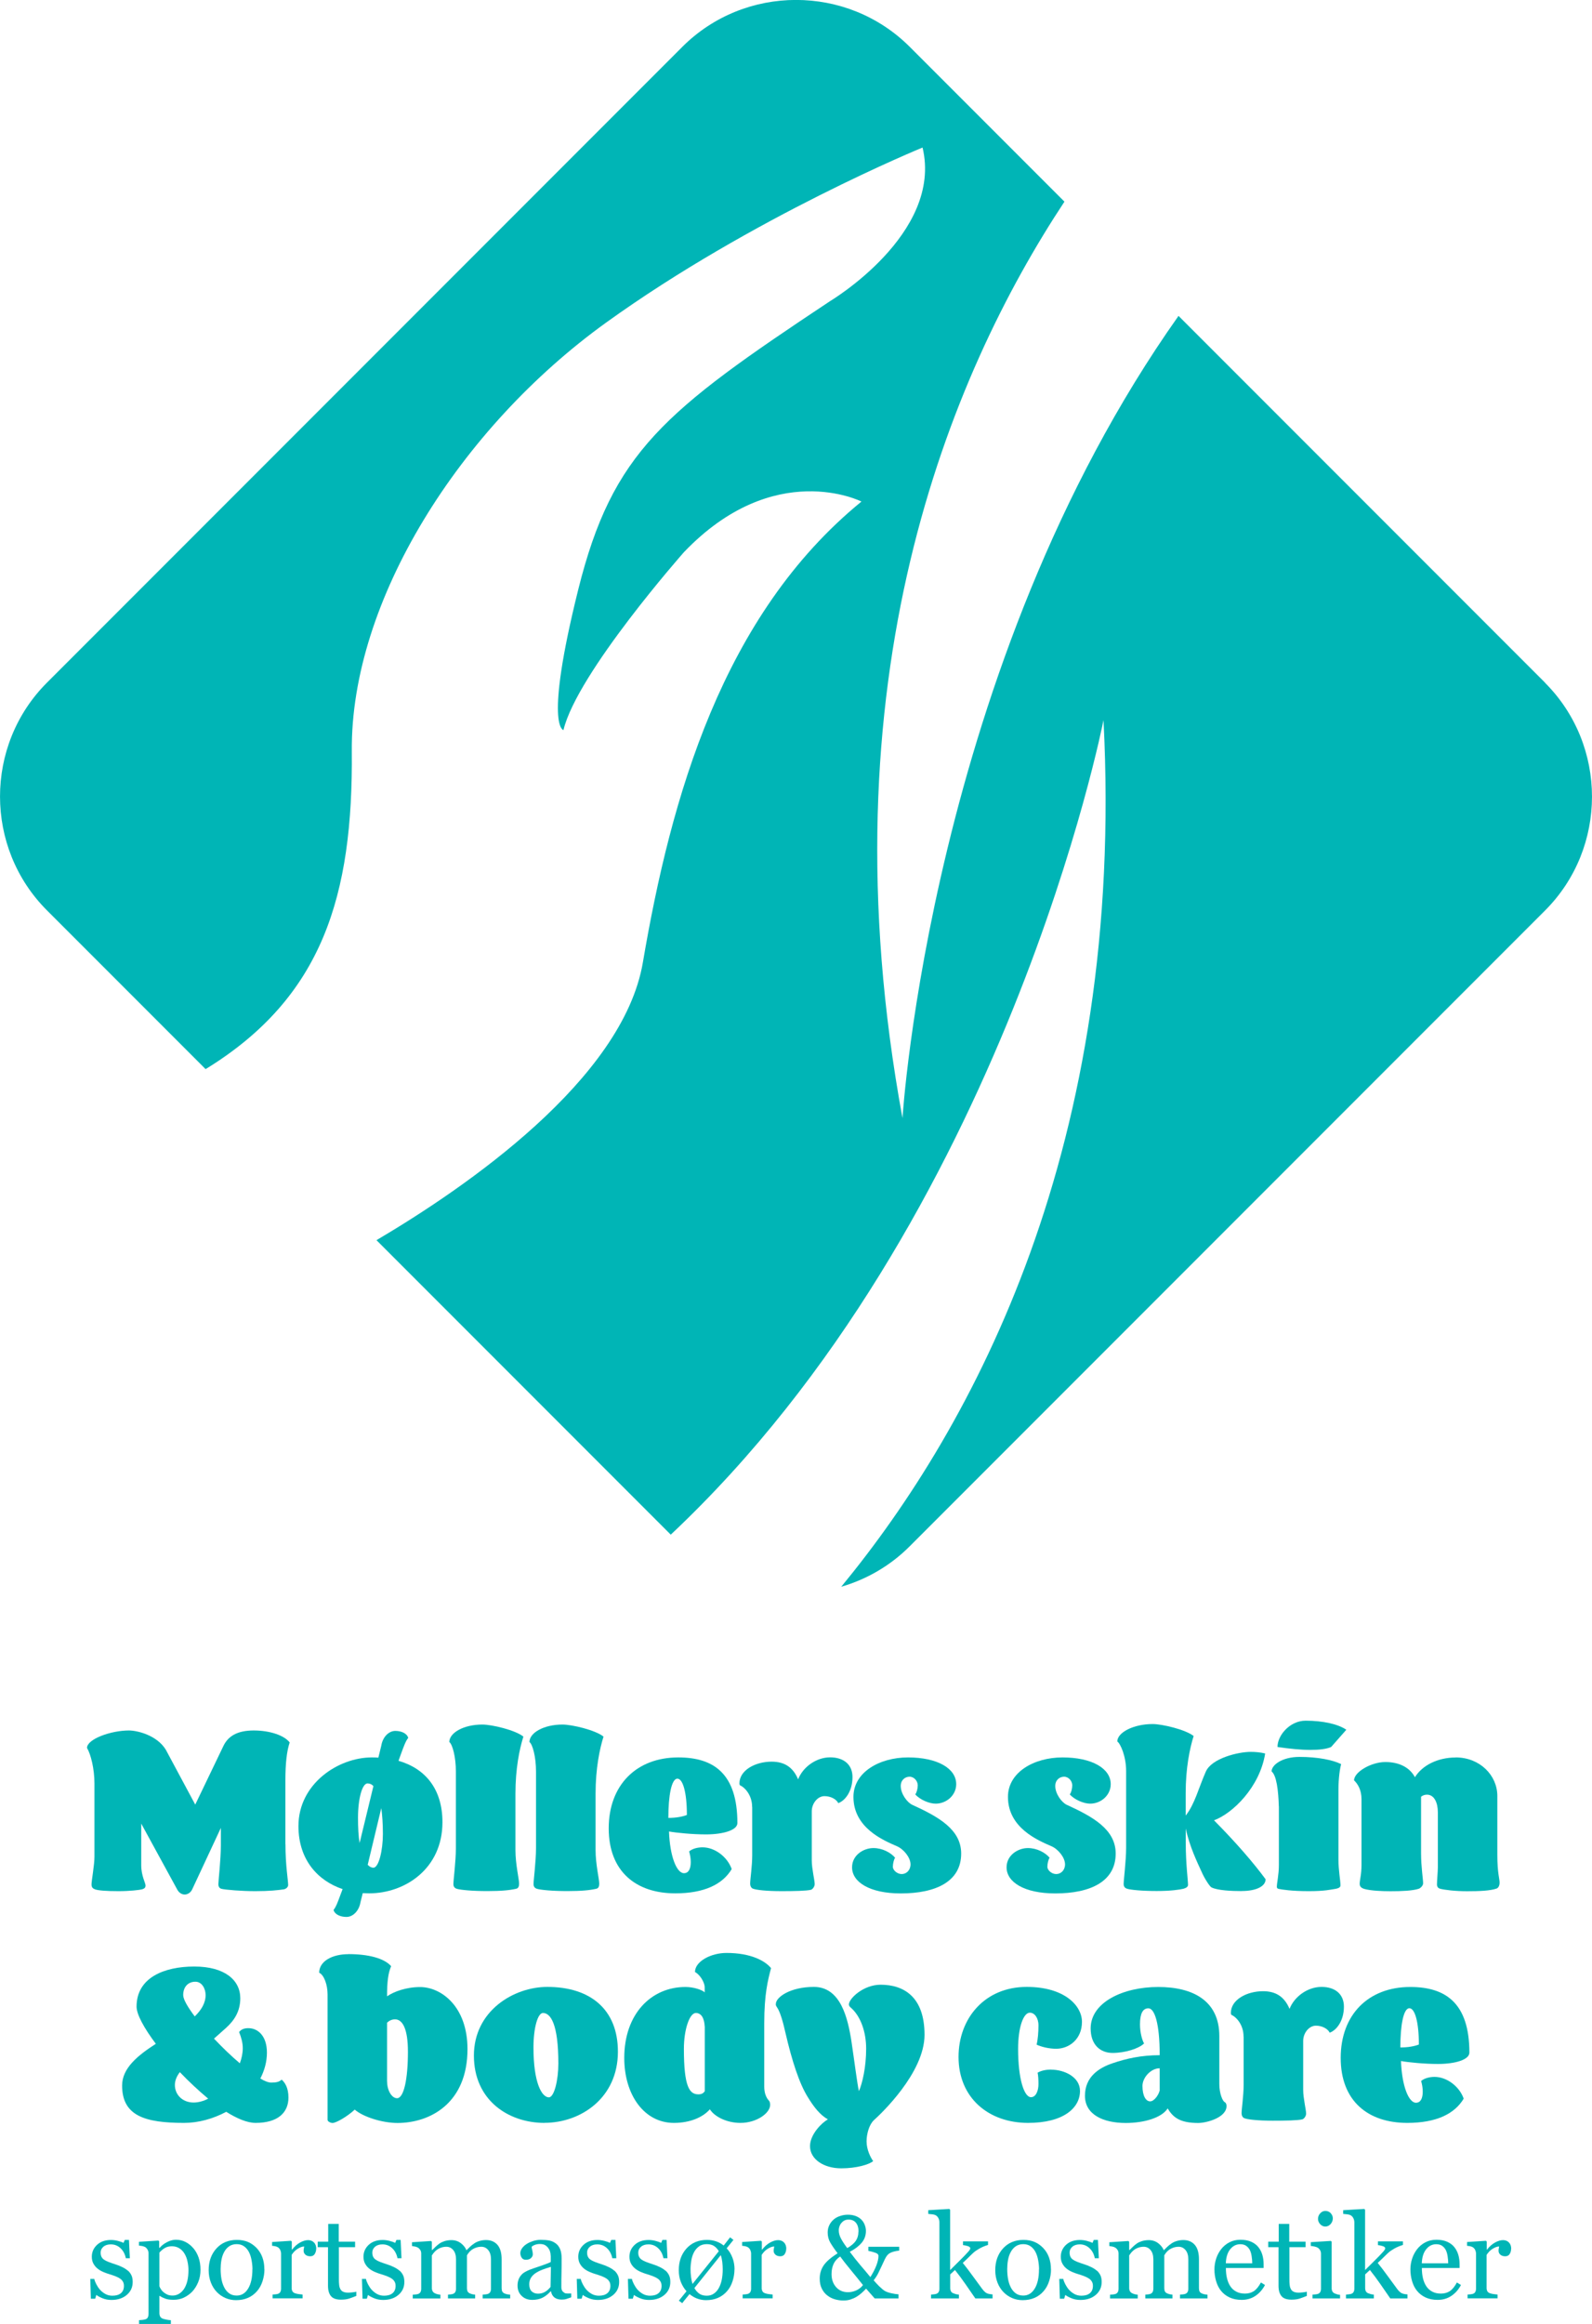 <?xml version="1.0" encoding="UTF-8"?>
<svg id="Layer_1" data-name="Layer 1" xmlns="http://www.w3.org/2000/svg" viewBox="0 0 218.12 318.2">
  <defs>
    <style>
      .cls-1 {
        fill: #00b5b6;
      }
    </style>
  </defs>
  <path class="cls-1" d="M211.69,93.47l-50.22-50.22c-33.98,47.98-37.82,109.84-37.82,109.84-11.03-59.93,6.47-101.69,22.19-125.48l-21.19-21.19c-8.57-8.57-22.6-8.57-31.17,0L6.43,93.47c-8.57,8.57-8.57,22.6,0,31.17l21.74,21.74c16.07-9.85,20.21-23.8,20.03-43.52-.18-20.58,14.79-44.25,34.84-58.69,20.05-14.44,43.36-23.97,43.36-23.97,2.82,11.83-12.72,21.06-12.72,21.06-22.69,15.06-29.75,20.6-34.46,39.48-4.7,18.88-2.02,19.22-2.02,19.22,1.85-7.78,16.49-24.34,16.49-24.34,12.41-12.99,24.34-6.95,24.34-6.95-19.08,15.57-26.11,40.55-29.95,63.1-2.73,16.03-24.27,30.82-36.5,38.03l40.32,40.32c45.96-43.18,59.29-111.52,59.29-111.52,2.99,58.24-17.76,96.58-35.93,118.65,3.44-1,6.69-2.84,9.39-5.55l87.04-87.04c8.57-8.57,8.57-22.6,0-31.17Z"/>
  <g>
    <path class="cls-1" d="M39.11,252.5c0,2.89.37,4.97.37,5.59,0,.28-.28.53-.59.59-.81.12-1.99.25-3.91.25s-4.1-.19-4.59-.31c-.31-.06-.47-.28-.47-.65,0-.5.34-3.32.34-5.34v-2.36l-3.91,8.38c-.22.5-.65.74-1.05.74s-.81-.25-1.05-.74l-4.9-8.97v5.71c0,1.43.59,2.42.59,2.76,0,.31-.16.43-.47.53-.37.09-1.64.25-3.23.25-1.68,0-2.79-.09-3.23-.25-.31-.12-.47-.28-.47-.68,0-.5.4-2.64.4-3.79v-10.02c0-2.02-.5-4-1.02-4.87,0-1.21,3.26-2.39,5.74-2.39,1.15,0,3.85.65,5.06,2.64l4.03,7.51,3.85-8.01c.65-1.37,1.92-2.14,4.16-2.14s4.19.68,4.93,1.64c-.4,1.18-.59,2.89-.59,5.21v8.72Z"/>
    <path class="cls-1" d="M50.57,259.23c-.31,0-.59-.03-.87-.03l-.31,1.24c-.19,1.18-1.02,2.02-1.92,2.02-.84,0-1.61-.34-1.77-.96.34-.4.62-1.18.96-2.11l.28-.74c-3.41-1.15-6.05-4.03-6.05-8.63,0-5.8,5.46-9.4,10.05-9.4.31,0,.59,0,.9.03l.4-1.64c.19-1.18,1.02-2.02,1.92-2.02.84,0,1.61.34,1.77.96-.34.4-.62,1.18-.96,2.11l-.37,1.02c3.75,1.09,6.02,3.94,6.02,8.41,0,6.36-5.12,9.74-10.05,9.74ZM51.16,244.55c-.25-.28-.53-.37-.81-.37-.71,0-1.3,2.02-1.3,4.72,0,1.36.06,2.51.22,3.44l1.89-7.79ZM52.46,251.1c0-1.46-.09-2.61-.22-3.54l-1.86,7.76c.25.28.53.4.78.4.74,0,1.3-2.39,1.3-4.62Z"/>
    <path class="cls-1" d="M62.46,242.54c0-1.99-.47-3.72-.9-4.03,0-1.24,1.92-2.39,4.53-2.39,1.3,0,4.5.75,5.62,1.65-.53,1.67-1.09,4.37-1.09,7.82v7.69c0,1.99.5,3.97.5,4.62,0,.37-.09.65-.43.71-.84.19-1.95.31-3.94.31s-3.63-.15-4.16-.31c-.28-.09-.47-.28-.47-.65,0-.53.34-3.13.34-4.9v-10.52Z"/>
    <path class="cls-1" d="M73.44,242.54c0-1.99-.47-3.72-.9-4.03,0-1.24,1.92-2.39,4.53-2.39,1.3,0,4.5.75,5.62,1.65-.53,1.67-1.09,4.37-1.09,7.82v7.69c0,1.99.5,3.97.5,4.62,0,.37-.09.65-.43.71-.84.19-1.95.31-3.94.31s-3.63-.15-4.16-.31c-.28-.09-.47-.28-.47-.65,0-.53.34-3.13.34-4.9v-10.52Z"/>
    <path class="cls-1" d="M101.03,249.61c0,.96-1.92,1.55-4.31,1.55-1.86,0-4.06-.22-5.06-.4.12,3.41,1.05,5.71,2.05,5.71.68,0,.93-.68.93-1.52,0-.53-.09-.99-.22-1.46.47-.4,1.21-.56,1.83-.56,1.74,0,3.44,1.36,4,2.98-1.24,2.08-3.75,3.32-7.73,3.32-5.37,0-9.12-2.98-9.12-8.9s3.79-9.71,9.53-9.71c4.84,0,8.1,2.2,8.1,9ZM91.57,248.9c1.05,0,1.92-.16,2.54-.4,0-3.13-.56-4.97-1.3-4.97-.81,0-1.24,2.33-1.24,5.37Z"/>
    <path class="cls-1" d="M103.05,247.41c0-1.58-.96-2.67-1.68-2.98-.03-.06-.06-.15-.06-.25,0-1.83,2.2-2.98,4.41-2.98,1.74,0,2.92.74,3.63,2.42.65-1.68,2.48-3.01,4.38-3.01s3.07,1.02,3.07,2.7c0,1.92-.99,3.23-1.95,3.57-.25-.53-1.02-.96-1.89-.96-.93,0-1.74.99-1.74,2.08v6.73c0,1.12.4,2.7.4,3.23,0,.34-.28.71-.5.78-.62.16-2.39.19-4.06.19-1.89,0-3.54-.15-3.97-.37-.16-.09-.31-.31-.31-.68,0-.53.28-2.39.28-3.85v-6.61Z"/>
    <path class="cls-1" d="M124.4,240.62c4.06,0,6.61,1.52,6.61,3.66,0,1.52-1.33,2.67-2.82,2.67-.87,0-2.14-.53-2.79-1.27.19-.22.34-.78.34-1.24,0-.59-.5-1.18-1.12-1.18s-1.21.46-1.21,1.27c0,1.09.9,2.27,1.58,2.58,3.6,1.64,6.7,3.38,6.7,6.67,0,3.82-3.44,5.46-8.28,5.46-4.25,0-6.67-1.55-6.67-3.57,0-1.68,1.58-2.64,2.92-2.64,1.24,0,2.39.62,2.98,1.33-.16.19-.31.78-.31,1.24s.59.99,1.21.99c.65,0,1.21-.53,1.21-1.33,0-.93-.93-2.08-1.86-2.48-1.86-.81-5.96-2.51-5.96-6.76,0-3.35,3.54-5.4,7.48-5.4Z"/>
    <path class="cls-1" d="M145.57,240.62c4.06,0,6.61,1.52,6.61,3.66,0,1.52-1.33,2.67-2.82,2.67-.87,0-2.14-.53-2.79-1.27.19-.22.34-.78.34-1.24,0-.59-.5-1.18-1.12-1.18s-1.21.46-1.21,1.27c0,1.09.9,2.27,1.58,2.58,3.6,1.64,6.7,3.38,6.7,6.67,0,3.82-3.44,5.46-8.28,5.46-4.25,0-6.67-1.55-6.67-3.57,0-1.68,1.58-2.64,2.92-2.64,1.24,0,2.39.62,2.98,1.33-.16.19-.31.78-.31,1.24s.59.99,1.21.99c.65,0,1.21-.53,1.21-1.33,0-.93-.93-2.08-1.86-2.48-1.86-.81-5.96-2.51-5.96-6.76,0-3.35,3.54-5.4,7.48-5.4Z"/>
    <path class="cls-1" d="M170.15,258.92c-1.46,0-3.32-.09-4.16-.5-.22-.09-.96-1.21-1.36-2.14-.56-1.24-1.64-3.41-2.17-5.93v1.92c0,2.92.31,5.15.31,5.8,0,.28-.28.43-.62.53-.5.12-1.68.31-3.66.31s-3.57-.15-4.07-.31c-.28-.09-.47-.28-.47-.65,0-.53.34-3.2.34-4.96v-10.52c0-1.99-.78-3.76-1.21-4.03,0-1.24,2.23-2.39,4.84-2.39,1.3,0,4.5.75,5.62,1.64-.53,1.68-1.09,4.38-1.09,7.82v3.07c1.24-1.55,1.77-3.78,2.76-6.02.81-1.83,4.44-2.7,6.14-2.7.65,0,1.33.06,1.99.22-.74,4.62-4.47,8.22-7.01,9.15,3.04,3.07,5.37,5.77,7.07,8.07,0,.96-1.27,1.61-3.26,1.61Z"/>
    <path class="cls-1" d="M175.21,247.29c-.06-2.11-.31-4.22-.99-4.75,0-.9,1.46-1.99,3.82-1.99,2.54,0,4.62.43,5.71.99-.16.56-.37,1.89-.37,3.51v9.53c0,1.52.28,2.92.28,3.57,0,.34-.5.43-.71.47-.62.09-1.4.31-3.63.31-2.36,0-3.72-.22-4.13-.31-.16-.03-.25-.12-.25-.28,0-.53.28-1.64.28-3.01v-8.04ZM178.87,235.59c2.39,0,4.47.47,5.59,1.24l-2.08,2.36c-.62.28-1.61.4-2.85.4-1.3,0-2.89-.16-4.5-.4,0-1.64,1.74-3.6,3.85-3.6Z"/>
    <path class="cls-1" d="M199.44,240.62c3.32,0,5.71,2.45,5.71,5.28v8.04c0,2.51.31,3.29.31,3.82,0,.4-.16.71-.4.81-.87.31-2.39.37-4.06.37s-3.13-.19-3.69-.34c-.22-.06-.43-.22-.43-.59,0-.53.12-1.8.12-2.33v-7.54c0-1.33-.5-2.42-1.49-2.42-.31,0-.56.09-.81.28v7.73c0,1.89.28,3.51.28,4.13,0,.34-.4.68-.59.74-.84.28-2.36.34-3.88.34-1.09,0-2.67-.06-3.57-.31-.4-.12-.65-.31-.65-.71,0-.5.25-1.24.25-2.61v-8.97c0-1.3-.53-2.11-1.02-2.58,0-1.15,2.36-2.51,4.28-2.51s3.35.75,4.06,2.08c.99-1.61,3.1-2.7,5.59-2.7Z"/>
    <path class="cls-1" d="M31,289.14c-1.8.96-3.82,1.52-5.77,1.52-5.37,0-8.5-.96-8.5-5.12,0-2.39,2.17-4.13,4.62-5.71-1.61-2.14-2.64-4.03-2.64-5.09,0-3.97,3.78-5.49,7.91-5.49s6.3,1.83,6.3,4.34c0,1.77-.78,3.01-1.99,4.1l-1.61,1.43c1.12,1.18,2.36,2.39,3.54,3.38.25-.68.4-1.37.4-2.08s-.19-1.43-.5-2.2c.31-.4.74-.53,1.27-.53,1.3,0,2.54,1.05,2.54,3.35,0,1.27-.34,2.45-.9,3.54.59.37,1.12.56,1.49.56.68,0,1.09-.09,1.43-.4.47.4.93,1.15.93,2.45,0,2.05-1.43,3.47-4.5,3.47-1.15,0-2.54-.59-4.03-1.52ZM23.96,285.48c0,1.27.99,2.39,2.57,2.39.62,0,1.37-.19,1.99-.53-1.3-1.09-2.64-2.33-3.88-3.63-.43.56-.68,1.15-.68,1.77ZM26.78,271.33c-.99,0-1.68.68-1.68,1.83,0,.59.62,1.64,1.58,2.92.9-.87,1.49-1.83,1.49-2.92,0-.87-.5-1.83-1.4-1.83Z"/>
    <path class="cls-1" d="M47.73,267.55c2.73,0,4.9.56,5.86,1.65-.4.93-.56,2.08-.56,4.13.93-.65,2.64-1.27,4.53-1.27,2.85,0,6.49,2.61,6.49,8.5,0,7.38-5.09,10.11-9.59,10.11-2.11,0-4.72-.84-5.86-1.83-.99.93-2.54,1.83-3.04,1.83-.25,0-.68-.19-.68-.43v-17.19c0-1.27-.47-2.64-1.15-2.95,0-1.55,1.74-2.54,4-2.54ZM53.04,285.01c0,1.18.62,2.27,1.36,2.27.93,0,1.49-2.61,1.49-6.36,0-3.16-.74-4.44-1.77-4.44-.47,0-.84.22-1.09.46v8.07Z"/>
    <path class="cls-1" d="M74.61,290.66c-4.96,0-9.68-3.1-9.68-9.22s5.46-9.4,10.05-9.4c5.93,0,9.68,3.1,9.68,8.87,0,6.36-5.12,9.74-10.05,9.74ZM76.5,282.53c0-5.49-1.09-6.92-2.11-6.92-.71,0-1.3,2.02-1.3,4.72,0,4.87,1.15,6.83,2.11,6.83.74,0,1.3-2.39,1.3-4.62Z"/>
    <path class="cls-1" d="M99.53,267.39c3.41,0,5.34,1.12,6.11,2.08-.43,1.64-.93,3.57-.93,7.54v8.72c0,.84.28,1.52.65,1.89.09.09.16.31.16.56,0,1.15-1.86,2.48-4.07,2.48-1.86,0-3.54-.84-4.19-1.86-.96,1.09-2.7,1.86-4.93,1.86-4.06,0-6.8-3.82-6.8-8.9,0-6.02,3.69-9.71,8.38-9.71,1.15,0,2.3.4,2.64.74v-.71c0-.62-.62-1.71-1.33-2.08,0-1.46,2.2-2.61,4.31-2.61ZM96.55,277.44c-.06-1.18-.5-1.83-1.21-1.83-.87,0-1.64,2.27-1.64,4.9,0,5.27.78,6.24,1.99,6.24.43,0,.68-.15.87-.43v-8.87Z"/>
    <path class="cls-1" d="M106.3,274.37c0-.93,1.99-2.33,5.21-2.33,3.66,0,4.65,4.25,5.15,7.48.4,2.67.78,5.74,1.02,6.8.47-1.09.99-3.26.99-5.83,0-2.26-.74-4.44-2.11-5.62-.16-.12-.25-.28-.25-.43,0-.81,1.99-2.7,4.34-2.7,3.16,0,6.02,1.64,6.02,6.86s-6.05,10.89-6.92,11.67c-.65.59-1.02,1.86-1.02,2.92,0,1.15.56,2.23.9,2.7-.53.47-2.3.99-4.37.99-2.39,0-4.28-1.24-4.28-3.04,0-1.64,1.68-3.26,2.45-3.66-1.05-.59-1.92-1.68-2.73-3.01-1.18-1.86-2.2-5.03-3.07-8.78-.34-1.52-.74-2.95-1.18-3.57-.12-.16-.16-.28-.16-.43Z"/>
    <path class="cls-1" d="M144,283.37c1.86,0,3.97,1.02,3.97,2.92,0,2.3-2.23,4.37-7.11,4.37-5.4,0-9.53-3.41-9.53-9.03,0-5.27,3.57-9.59,9.34-9.59,5.18,0,7.57,2.58,7.57,4.78,0,2.39-1.77,3.69-3.54,3.69-.96,0-1.99-.25-2.67-.56.16-.71.25-1.64.25-2.64,0-1.06-.56-1.74-1.18-1.74-.87,0-1.61,1.95-1.61,4.96,0,4.07.81,6.61,1.77,6.61.65,0,1.02-.84,1.02-1.8,0-.56-.03-1.18-.12-1.55.5-.31,1.24-.43,1.83-.43Z"/>
    <path class="cls-1" d="M167.06,278.78v6.58c0,1.3.47,2.36.74,2.45.16.09.25.31.25.53,0,1.61-2.76,2.33-3.88,2.33-2.48,0-3.44-.74-4.19-1.99-.81,1.27-3.2,1.99-5.74,1.99-3.1,0-5.59-1.15-5.59-3.72s1.86-3.82,3.82-4.47c1.83-.62,3.85-1.09,6.42-1.09,0-4.41-.71-6.42-1.55-6.42-.78,0-1.15.75-1.15,2.2,0,1.09.28,2.14.56,2.61-.71.71-2.61,1.3-4.31,1.3s-3.01-1.12-3.01-3.35c0-3.6,4.47-5.68,9.25-5.68s8.38,1.89,8.38,6.73ZM157.59,287.71c.5,0,1.12-.78,1.3-1.49v-3.04c-1.21,0-2.36,1.27-2.36,2.42,0,1.37.47,2.11,1.05,2.11Z"/>
    <path class="cls-1" d="M170.38,278.84c0-1.58-.96-2.67-1.68-2.98-.03-.06-.06-.15-.06-.25,0-1.83,2.2-2.98,4.41-2.98,1.74,0,2.92.74,3.63,2.42.65-1.68,2.48-3.01,4.38-3.01s3.07,1.02,3.07,2.7c0,1.92-.99,3.23-1.95,3.57-.25-.53-1.02-.96-1.89-.96-.93,0-1.74.99-1.74,2.08v6.73c0,1.12.4,2.7.4,3.23,0,.34-.28.71-.5.78-.62.16-2.39.19-4.06.19-1.89,0-3.54-.15-3.97-.37-.16-.09-.31-.31-.31-.68,0-.53.28-2.39.28-3.85v-6.61Z"/>
    <path class="cls-1" d="M201.32,281.04c0,.96-1.92,1.55-4.31,1.55-1.86,0-4.06-.22-5.06-.4.12,3.41,1.05,5.71,2.05,5.71.68,0,.93-.68.93-1.52,0-.53-.09-.99-.22-1.46.47-.4,1.21-.56,1.83-.56,1.74,0,3.44,1.36,4,2.98-1.24,2.08-3.75,3.32-7.73,3.32-5.37,0-9.12-2.98-9.12-8.9s3.79-9.71,9.53-9.71c4.84,0,8.1,2.2,8.1,9ZM191.86,280.33c1.05,0,1.92-.16,2.54-.4,0-3.13-.56-4.97-1.3-4.97-.81,0-1.24,2.33-1.24,5.37Z"/>
  </g>
  <g>
    <path class="cls-1" d="M17.51,310.87c.22.19.38.41.5.66s.17.55.17.91c0,.72-.27,1.31-.81,1.77-.54.46-1.24.69-2.1.69-.45,0-.87-.08-1.25-.24-.38-.16-.66-.31-.82-.45l-.16.52h-.59l-.08-2.71h.55c.04.21.13.45.27.72.14.27.3.52.5.75.21.23.45.43.74.59.29.16.61.24.97.24.51,0,.9-.12,1.17-.35.27-.23.41-.56.41-.99,0-.22-.04-.41-.13-.57-.09-.16-.21-.3-.38-.42-.17-.12-.39-.23-.64-.33-.25-.1-.53-.19-.85-.29-.25-.07-.52-.17-.83-.3-.3-.13-.56-.28-.78-.46-.23-.18-.42-.41-.57-.68-.15-.27-.22-.59-.22-.95,0-.64.24-1.18.71-1.62s1.11-.67,1.91-.67c.31,0,.62.04.94.12.32.08.58.17.78.28l.18-.41h.57l.12,2.51h-.55c-.11-.56-.35-1.02-.72-1.37-.37-.35-.81-.53-1.34-.53-.43,0-.77.11-1.02.33-.25.22-.37.48-.37.79,0,.24.04.43.12.59.08.16.2.29.37.4.16.11.36.21.6.3.24.09.54.2.89.31.35.11.68.24.98.39.31.15.56.31.76.49Z"/>
    <path class="cls-1" d="M26.49,307.81c.31.37.55.8.72,1.28.17.49.26,1.05.26,1.67s-.1,1.18-.31,1.69-.48.94-.81,1.3c-.35.36-.75.64-1.18.84s-.89.29-1.38.29-.85-.05-1.15-.16c-.3-.11-.55-.23-.74-.37h-.06v2.35c0,.19.04.35.11.48.07.13.19.22.34.28.13.05.31.09.54.14.23.04.43.07.58.07v.52h-4.36v-.52c.16-.01.32-.02.47-.04.15-.02.29-.04.41-.08.16-.05.27-.15.33-.28s.09-.29.09-.47v-8.3c0-.16-.04-.31-.12-.46-.08-.15-.18-.27-.31-.36-.09-.06-.23-.11-.39-.15-.17-.03-.33-.06-.49-.07v-.52l2.66-.17.11.1v.88l.06.02c.27-.32.61-.58,1.02-.79.41-.21.81-.32,1.21-.32.49,0,.93.1,1.33.31.4.21.75.48,1.04.83ZM25.2,313.42c.21-.33.37-.71.47-1.14.1-.43.15-.92.15-1.45,0-.39-.04-.79-.13-1.19-.08-.4-.22-.76-.4-1.06-.18-.31-.41-.55-.7-.74-.29-.19-.64-.29-1.04-.29s-.72.09-1,.26c-.27.17-.51.37-.71.61v4.61c.05.14.13.29.23.44s.23.28.36.39c.16.13.34.24.53.32.19.08.42.12.7.12.29,0,.58-.08.85-.23.27-.16.5-.38.69-.66Z"/>
    <path class="cls-1" d="M36.23,310.71c0,.55-.09,1.09-.26,1.62-.17.53-.42.98-.74,1.35-.36.42-.79.74-1.27.94-.48.21-1.02.31-1.62.31-.5,0-.97-.09-1.42-.28-.45-.19-.85-.46-1.2-.82-.34-.35-.62-.78-.82-1.29s-.31-1.08-.31-1.71c0-1.22.36-2.21,1.07-2.99.71-.77,1.64-1.16,2.79-1.16s1.99.37,2.7,1.1c.71.74,1.07,1.72,1.07,2.94ZM34.59,310.72c0-.4-.04-.81-.12-1.25-.08-.44-.2-.81-.36-1.12-.17-.33-.39-.59-.67-.79s-.61-.3-1.01-.3-.75.1-1.04.3-.52.47-.7.82c-.17.32-.29.69-.36,1.1-.07.41-.1.81-.1,1.19,0,.51.04.97.12,1.4.08.43.21.81.39,1.15.18.34.41.6.68.79.27.19.61.29,1.01.29.66,0,1.18-.32,1.57-.96.39-.64.58-1.52.58-2.64Z"/>
    <path class="cls-1" d="M43.32,307.89c0,.27-.07.51-.2.72s-.33.31-.61.31c-.29,0-.52-.08-.68-.23-.16-.15-.23-.32-.23-.51,0-.12,0-.22.03-.32.02-.09.04-.19.05-.28-.25,0-.54.1-.87.3s-.61.48-.85.85v4.54c0,.18.04.33.11.45.07.12.18.2.34.26.13.05.3.09.51.12.21.03.39.04.54.06v.52h-4.11v-.52c.12-.01.25-.02.38-.03.13-.01.24-.03.34-.06.15-.05.26-.13.33-.25.07-.12.11-.27.11-.46v-4.81c0-.16-.04-.32-.11-.48s-.18-.28-.32-.38c-.1-.06-.22-.11-.36-.14-.14-.03-.28-.05-.44-.06v-.52l2.59-.17.11.11v1.1h.04c.33-.43.69-.75,1.09-.97s.77-.33,1.1-.33.6.11.81.32c.21.22.31.51.31.87Z"/>
    <path class="cls-1" d="M48.81,314.35c-.34.14-.67.26-.97.36s-.68.15-1.12.15c-.65,0-1.11-.16-1.38-.49-.27-.33-.4-.8-.4-1.4v-5.29h-1.41v-.76h1.44v-2.43h1.44v2.43h2.24v.76h-2.22v4.36c0,.33.01.6.04.82.02.22.08.41.17.57.08.15.21.27.38.35.17.08.4.12.68.12.13,0,.33-.01.58-.04s.44-.05.54-.09v.58Z"/>
    <path class="cls-1" d="M54.73,310.87c.22.19.38.41.5.66s.17.55.17.91c0,.72-.27,1.31-.81,1.77-.54.46-1.24.69-2.1.69-.45,0-.87-.08-1.25-.24-.38-.16-.66-.31-.82-.45l-.16.52h-.59l-.08-2.71h.55c.04.21.13.45.27.72.14.27.3.52.5.75.21.23.45.43.74.59.29.16.61.24.97.24.51,0,.9-.12,1.17-.35.27-.23.41-.56.41-.99,0-.22-.04-.41-.13-.57-.09-.16-.21-.3-.38-.42-.17-.12-.39-.23-.64-.33-.25-.1-.53-.19-.85-.29-.25-.07-.52-.17-.83-.3-.3-.13-.56-.28-.78-.46-.23-.18-.42-.41-.57-.68-.15-.27-.22-.59-.22-.95,0-.64.24-1.18.71-1.62s1.11-.67,1.91-.67c.31,0,.62.04.94.12.32.08.58.17.78.28l.18-.41h.57l.12,2.51h-.55c-.11-.56-.35-1.02-.72-1.37-.37-.35-.81-.53-1.34-.53-.43,0-.77.11-1.02.33-.25.22-.37.48-.37.79,0,.24.04.43.12.59.08.16.2.29.37.4.16.11.36.21.6.3.24.09.54.2.89.31.35.11.68.24.98.39.31.15.56.31.76.49Z"/>
    <path class="cls-1" d="M69.93,314.69h-3.8v-.52c.12-.01.24-.02.37-.03.12-.01.23-.03.33-.06.15-.05.26-.13.33-.25.07-.12.11-.27.11-.46v-4.03c0-.55-.13-.97-.38-1.27-.25-.3-.56-.45-.94-.45-.26,0-.5.04-.73.12-.23.08-.44.19-.63.33-.15.12-.28.24-.38.38-.1.13-.18.25-.23.34v4.5c0,.18.03.34.09.45s.17.21.32.27c.12.05.23.08.33.11.1.02.23.04.38.05v.52h-3.72v-.52c.12-.01.24-.02.35-.03.11-.01.22-.03.31-.06.15-.05.26-.13.33-.25.07-.12.11-.27.11-.46v-4.03c0-.55-.13-.97-.38-1.27-.25-.3-.56-.45-.94-.45-.26,0-.5.04-.73.12-.23.08-.44.19-.63.34-.15.12-.28.25-.39.39-.11.15-.18.25-.24.33v4.47c0,.18.04.33.11.45s.18.21.33.28c.11.05.22.09.34.12.12.03.25.04.39.06v.52h-3.79v-.52c.12-.01.25-.02.38-.03.13-.01.24-.03.34-.06.15-.05.26-.13.33-.25.07-.12.11-.27.11-.46v-4.84c0-.17-.04-.32-.11-.45-.08-.13-.18-.25-.32-.34-.1-.06-.22-.12-.37-.15s-.3-.06-.46-.08v-.52l2.61-.17.11.11v1.12h.06c.13-.13.29-.29.48-.47.19-.18.37-.32.53-.43.18-.13.42-.23.69-.32.28-.08.58-.13.9-.13.51,0,.94.14,1.3.41.36.27.63.6.78.98.19-.18.36-.35.5-.49.14-.14.34-.29.57-.45.2-.14.44-.25.71-.33.27-.08.57-.13.9-.13.66,0,1.18.22,1.56.65.38.43.58,1.1.58,1.99v3.96c0,.18.03.34.09.45s.17.21.32.27c.12.05.24.08.36.11.12.02.25.04.4.05v.52Z"/>
    <path class="cls-1" d="M78.24,314.55c-.25.09-.47.16-.65.22-.19.06-.4.08-.64.08-.41,0-.74-.1-.99-.29-.24-.19-.4-.47-.47-.84h-.05c-.34.38-.71.67-1.1.87-.39.2-.87.3-1.42.3-.59,0-1.07-.18-1.44-.54-.38-.36-.57-.83-.57-1.41,0-.3.04-.57.13-.81.08-.24.21-.45.38-.64.13-.16.31-.3.52-.42s.42-.22.61-.3c.24-.09.72-.26,1.44-.5.72-.24,1.21-.43,1.47-.57v-.78c0-.07-.02-.2-.04-.4-.03-.19-.09-.38-.19-.55-.11-.19-.25-.37-.45-.51-.19-.15-.47-.22-.82-.22-.24,0-.47.04-.68.12-.21.08-.35.17-.44.26,0,.11.03.26.08.47.05.21.08.39.08.57,0,.18-.08.35-.25.51-.17.15-.4.23-.69.23-.26,0-.46-.09-.58-.28-.12-.19-.19-.4-.19-.63,0-.24.09-.47.26-.7s.39-.42.67-.59c.24-.15.53-.27.86-.38.34-.1.67-.15.99-.15.44,0,.83.03,1.16.09.33.06.63.19.9.39.27.19.47.46.61.79s.21.77.21,1.29c0,.75,0,1.42-.02,2-.02.58-.02,1.22-.02,1.91,0,.21.04.37.11.49.07.12.18.22.33.31.08.05.2.07.38.08.17,0,.35,0,.53,0v.51ZM75.48,310.37c-.45.13-.84.26-1.18.39-.34.13-.65.29-.94.48-.26.18-.47.39-.62.64-.15.25-.23.54-.23.88,0,.44.12.76.34.97.23.21.52.31.87.31.37,0,.7-.09.99-.27s.52-.4.72-.65l.05-2.73Z"/>
    <path class="cls-1" d="M84.16,310.87c.22.19.38.41.5.66s.17.55.17.91c0,.72-.27,1.31-.81,1.77-.54.46-1.24.69-2.1.69-.45,0-.87-.08-1.25-.24-.38-.16-.66-.31-.82-.45l-.16.52h-.59l-.08-2.71h.55c.04.21.13.45.27.72.14.27.3.52.5.75.21.23.45.43.74.59.29.16.61.24.97.24.51,0,.9-.12,1.17-.35.27-.23.41-.56.41-.99,0-.22-.04-.41-.13-.57-.09-.16-.21-.3-.38-.42-.17-.12-.39-.23-.64-.33-.25-.1-.53-.19-.85-.29-.25-.07-.52-.17-.83-.3-.3-.13-.56-.28-.78-.46-.23-.18-.42-.41-.57-.68-.15-.27-.22-.59-.22-.95,0-.64.24-1.18.71-1.62s1.11-.67,1.91-.67c.31,0,.62.04.94.12.32.08.58.17.78.28l.18-.41h.57l.12,2.51h-.55c-.11-.56-.35-1.02-.72-1.37-.37-.35-.81-.53-1.34-.53-.43,0-.77.11-1.02.33-.25.22-.37.48-.37.79,0,.24.04.43.12.59.08.16.2.29.37.4.16.11.36.21.6.3.24.09.54.2.89.31.35.11.68.24.98.39.31.15.56.31.76.49Z"/>
    <path class="cls-1" d="M91.17,310.87c.22.19.38.41.5.66s.17.55.17.91c0,.72-.27,1.31-.81,1.77-.54.46-1.24.69-2.1.69-.45,0-.87-.08-1.25-.24-.38-.16-.66-.31-.82-.45l-.16.52h-.59l-.08-2.71h.55c.04.21.13.45.27.72.14.27.3.52.5.75.21.23.45.43.74.59.29.16.61.24.97.24.51,0,.9-.12,1.17-.35.27-.23.41-.56.41-.99,0-.22-.04-.41-.13-.57-.09-.16-.21-.3-.38-.42-.17-.12-.39-.23-.64-.33-.25-.1-.53-.19-.85-.29-.25-.07-.52-.17-.83-.3-.3-.13-.56-.28-.78-.46-.23-.18-.42-.41-.57-.68-.15-.27-.22-.59-.22-.95,0-.64.24-1.18.71-1.62s1.11-.67,1.91-.67c.31,0,.62.04.94.12.32.08.58.17.78.28l.18-.41h.57l.12,2.51h-.55c-.11-.56-.35-1.02-.72-1.37-.37-.35-.81-.53-1.34-.53-.43,0-.77.11-1.02.33-.25.22-.37.48-.37.79,0,.24.04.43.12.59.08.16.2.29.37.4.16.11.36.21.6.3.24.09.54.2.89.31.35.11.68.24.98.39.31.15.56.31.76.49Z"/>
    <path class="cls-1" d="M100.63,310.71c0,.55-.09,1.09-.26,1.62-.17.53-.42.98-.74,1.35-.36.42-.79.74-1.27.94-.48.21-1.02.31-1.62.31-.42,0-.82-.07-1.2-.21-.39-.14-.74-.35-1.07-.62-.23.27-.45.54-.66.81-.21.26-.32.41-.34.43l-.46-.34,1.05-1.29c-.32-.36-.58-.78-.77-1.25-.19-.48-.29-1.02-.29-1.63,0-1.22.36-2.21,1.07-2.99.71-.77,1.64-1.16,2.79-1.16.46,0,.88.07,1.26.2.38.13.72.32,1.03.57l.88-1.12.46.35-.93,1.15c.34.36.6.79.79,1.28.19.49.29,1.03.29,1.61ZM98.49,308.24c-.17-.31-.39-.54-.65-.72-.26-.17-.59-.26-1-.26s-.79.1-1.07.31c-.29.21-.52.48-.69.81-.17.32-.29.69-.36,1.1-.07.41-.11.81-.11,1.19,0,.36.02.72.07,1.08.04.35.11.67.2.96l3.61-4.49ZM98.49,313.26c.19-.35.32-.73.4-1.14.08-.41.13-.87.13-1.4,0-.33-.02-.67-.06-1.01-.04-.34-.11-.66-.21-.94l-3.61,4.5c.18.33.4.58.67.77s.61.28,1.03.28c.37,0,.69-.09.97-.29.28-.19.5-.45.68-.77Z"/>
    <path class="cls-1" d="M107.72,307.89c0,.27-.07.51-.2.72s-.33.31-.61.31c-.29,0-.52-.08-.68-.23-.16-.15-.23-.32-.23-.51,0-.12,0-.22.03-.32.02-.09.04-.19.05-.28-.25,0-.54.1-.87.3s-.61.48-.85.85v4.54c0,.18.04.33.11.45.07.12.18.2.34.26.13.05.3.09.51.12.21.03.39.04.54.06v.52h-4.11v-.52c.12-.01.25-.02.38-.03.13-.01.24-.03.34-.06.15-.05.26-.13.33-.25.07-.12.11-.27.11-.46v-4.81c0-.16-.04-.32-.11-.48s-.18-.28-.32-.38c-.1-.06-.22-.11-.36-.14-.14-.03-.28-.05-.44-.06v-.52l2.59-.17.11.11v1.1h.04c.33-.43.69-.75,1.09-.97s.77-.33,1.1-.33.6.11.81.32c.21.22.31.51.31.87Z"/>
    <path class="cls-1" d="M123.23,308.14c-.31.03-.62.09-.94.19s-.56.25-.73.46c-.11.13-.22.31-.34.56s-.25.54-.41.88c-.16.34-.32.67-.48,1-.16.33-.37.65-.63.98.21.25.47.53.77.83.31.3.57.51.78.64.21.12.51.22.9.31.39.08.7.13.95.14v.56h-3.26l-1.18-1.34c-.17.19-.37.39-.6.59-.22.2-.46.38-.71.53-.27.16-.55.28-.83.37-.28.09-.6.14-.98.14s-.78-.06-1.16-.17c-.38-.11-.74-.29-1.05-.54-.31-.24-.55-.55-.74-.93s-.28-.83-.28-1.36c0-.65.17-1.25.52-1.78.35-.53.99-1.09,1.93-1.69-.43-.56-.76-1.05-1-1.46-.24-.41-.36-.87-.36-1.38,0-.36.07-.7.22-1,.14-.3.35-.57.61-.79.24-.21.54-.37.89-.48.35-.12.7-.17,1.06-.17.42,0,.79.07,1.11.2.32.13.58.31.78.53.18.2.33.43.42.7.1.26.15.53.15.79,0,.63-.2,1.18-.59,1.63-.39.46-.93.87-1.62,1.23.5.67.98,1.28,1.45,1.83.47.55.93,1.09,1.37,1.63.35-.56.63-1.09.82-1.59s.29-.94.29-1.32c0-.17-.12-.3-.37-.4-.25-.1-.58-.19-1.02-.28v-.56h4.23v.56ZM118.25,312.88c-.49-.62-1.04-1.3-1.66-2.05-.61-.74-1.11-1.37-1.48-1.88-.43.29-.73.64-.91,1.04s-.27.85-.27,1.36c0,.72.2,1.31.61,1.78.41.47.96.71,1.64.71.38,0,.76-.08,1.14-.25.37-.17.68-.41.91-.72ZM117.63,305.57c0-.54-.12-.95-.36-1.24-.24-.29-.57-.43-1.01-.43-.25,0-.45.05-.62.15-.16.1-.3.23-.42.38-.11.15-.18.31-.23.47-.05.17-.07.32-.07.45,0,.36.09.73.28,1.1.19.37.48.82.88,1.35.54-.31.93-.64,1.17-.99.24-.36.36-.77.36-1.25Z"/>
    <path class="cls-1" d="M135.98,314.69h-2.35c-.41-.59-.85-1.23-1.32-1.91-.47-.68-.96-1.34-1.47-1.98l-.65.6v1.85c0,.19.03.35.1.47.07.12.18.22.33.27.13.05.25.09.36.12s.25.04.4.06v.52h-3.82v-.52c.12-.01.25-.02.38-.04.13-.01.24-.03.33-.06.15-.05.26-.13.33-.25.07-.12.11-.27.11-.46v-9.07c0-.19-.04-.38-.12-.55-.08-.17-.19-.3-.32-.39-.11-.08-.28-.14-.52-.17-.23-.03-.42-.04-.57-.06v-.51l2.89-.17.11.12v8.25c.41-.41.86-.85,1.33-1.32.48-.47.88-.89,1.21-1.26.04-.05.09-.11.14-.19.05-.08.08-.14.08-.19,0-.14-.11-.25-.34-.32-.23-.07-.45-.12-.66-.14v-.51h3.43v.49c-.44.13-.83.3-1.17.49-.34.2-.6.37-.78.53-.13.11-.31.28-.54.51s-.56.55-.97.93c.43.53.92,1.17,1.46,1.92s.94,1.28,1.18,1.61c.23.31.44.51.63.61.18.09.45.15.81.17v.52Z"/>
    <path class="cls-1" d="M144,310.71c0,.55-.09,1.09-.26,1.62-.17.53-.42.98-.74,1.35-.36.42-.79.74-1.27.94-.48.21-1.02.31-1.62.31-.5,0-.97-.09-1.42-.28-.45-.19-.85-.46-1.2-.82-.34-.35-.62-.78-.82-1.29s-.31-1.08-.31-1.71c0-1.22.36-2.21,1.07-2.99.71-.77,1.64-1.16,2.79-1.16s1.99.37,2.7,1.1c.71.74,1.07,1.72,1.07,2.94ZM142.36,310.72c0-.4-.04-.81-.12-1.25-.08-.44-.2-.81-.36-1.12-.17-.33-.39-.59-.67-.79s-.61-.3-1.01-.3-.75.1-1.04.3-.52.47-.7.82c-.17.32-.29.69-.36,1.1-.07.41-.1.81-.1,1.19,0,.51.04.97.12,1.4.08.43.21.81.39,1.15.18.34.41.6.68.79.27.19.61.29,1.01.29.66,0,1.18-.32,1.57-.96.39-.64.58-1.52.58-2.64Z"/>
    <path class="cls-1" d="M150.27,310.87c.22.19.38.41.5.66s.17.55.17.91c0,.72-.27,1.31-.81,1.77-.54.46-1.24.69-2.1.69-.45,0-.87-.08-1.25-.24-.38-.16-.66-.31-.82-.45l-.16.52h-.59l-.08-2.71h.55c.04.21.13.45.27.72.14.27.3.52.5.75.21.23.45.43.74.59.29.16.61.24.97.24.51,0,.9-.12,1.17-.35.27-.23.41-.56.41-.99,0-.22-.04-.41-.13-.57-.09-.16-.21-.3-.38-.42-.17-.12-.39-.23-.64-.33-.25-.1-.53-.19-.85-.29-.25-.07-.52-.17-.83-.3-.3-.13-.56-.28-.78-.46-.23-.18-.42-.41-.57-.68-.15-.27-.22-.59-.22-.95,0-.64.24-1.18.71-1.62s1.11-.67,1.91-.67c.31,0,.62.04.94.12.32.08.58.17.78.28l.18-.41h.57l.12,2.51h-.55c-.11-.56-.35-1.02-.72-1.37-.37-.35-.81-.53-1.34-.53-.43,0-.77.11-1.02.33-.25.22-.37.48-.37.79,0,.24.04.43.12.59.08.16.2.29.37.4.16.11.36.21.6.3.24.09.54.2.89.31.35.11.68.24.98.39.31.15.56.31.76.49Z"/>
    <path class="cls-1" d="M165.47,314.69h-3.8v-.52c.12-.01.24-.02.37-.03.12-.01.23-.03.33-.06.15-.05.26-.13.33-.25.07-.12.11-.27.11-.46v-4.03c0-.55-.13-.97-.38-1.27-.25-.3-.56-.45-.94-.45-.26,0-.5.04-.73.12-.23.08-.44.19-.63.33-.15.12-.28.24-.38.38-.1.13-.18.25-.23.34v4.5c0,.18.03.34.09.45s.17.21.32.27c.12.05.23.08.33.11.1.02.23.04.38.05v.52h-3.72v-.52c.12-.01.24-.02.35-.03.11-.01.22-.03.31-.06.15-.05.26-.13.33-.25.07-.12.11-.27.11-.46v-4.03c0-.55-.13-.97-.38-1.27-.25-.3-.56-.45-.94-.45-.26,0-.5.04-.73.12-.23.08-.44.19-.63.34-.15.12-.28.25-.39.39-.11.15-.18.25-.24.33v4.47c0,.18.04.33.11.45s.18.21.33.28c.11.05.22.09.34.12.12.03.25.04.39.06v.52h-3.79v-.52c.12-.01.25-.02.38-.03.13-.01.24-.03.34-.06.15-.05.26-.13.33-.25.07-.12.11-.27.11-.46v-4.84c0-.17-.04-.32-.11-.45-.08-.13-.18-.25-.32-.34-.1-.06-.22-.12-.37-.15s-.3-.06-.46-.08v-.52l2.61-.17.11.11v1.12h.06c.13-.13.29-.29.48-.47.19-.18.37-.32.53-.43.18-.13.42-.23.69-.32.28-.08.58-.13.9-.13.51,0,.94.14,1.3.41.36.27.63.6.78.98.19-.18.36-.35.5-.49.14-.14.34-.29.57-.45.2-.14.44-.25.71-.33.27-.08.57-.13.9-.13.66,0,1.18.22,1.56.65.38.43.58,1.1.58,1.99v3.96c0,.18.03.34.09.45s.17.21.32.27c.12.05.24.08.36.11.12.02.25.04.4.05v.52Z"/>
    <path class="cls-1" d="M173.32,312.85c-.33.62-.76,1.12-1.31,1.49s-1.18.55-1.89.55c-.63,0-1.18-.11-1.65-.33s-.86-.52-1.17-.9c-.31-.38-.53-.82-.68-1.33-.15-.51-.23-1.04-.23-1.61,0-.51.08-1,.24-1.49.16-.49.4-.93.71-1.32.3-.37.67-.68,1.12-.91.45-.23.94-.34,1.5-.34s1.06.09,1.46.27.74.42.99.74c.24.3.42.64.54,1.04.12.4.18.84.18,1.3v.52h-5.17c0,.51.05.98.15,1.4.1.42.25.78.46,1.1.21.31.47.55.81.73.33.18.73.27,1.19.27s.87-.11,1.21-.33c.34-.22.67-.62.98-1.19l.55.34ZM171.57,309.88c0-.29-.03-.61-.08-.95-.05-.34-.13-.62-.24-.84-.12-.24-.29-.44-.5-.59-.21-.15-.48-.23-.82-.23-.55,0-1.01.23-1.38.69-.37.46-.57,1.1-.6,1.92h3.61Z"/>
    <path class="cls-1" d="M179.04,314.35c-.34.14-.67.26-.97.36s-.68.15-1.12.15c-.65,0-1.11-.16-1.38-.49-.27-.33-.4-.8-.4-1.4v-5.29h-1.41v-.76h1.44v-2.43h1.44v2.43h2.24v.76h-2.22v4.36c0,.33.01.6.04.82.02.22.08.41.17.57.08.15.21.27.38.35.17.08.4.12.68.12.13,0,.33-.01.58-.04s.44-.05.54-.09v.58Z"/>
    <path class="cls-1" d="M183.6,314.69h-3.77v-.52c.12-.01.25-.02.38-.03.13-.01.24-.03.34-.06.15-.05.26-.13.33-.25.07-.12.11-.27.11-.46v-4.81c0-.17-.04-.32-.12-.46s-.18-.26-.32-.35c-.1-.06-.25-.12-.44-.16s-.36-.07-.52-.08v-.52l2.75-.17.11.11v6.36c0,.18.04.34.11.46.07.12.18.21.33.27.12.05.23.09.34.12.11.03.23.05.37.06v.52ZM182.61,303.72c0,.3-.1.56-.3.79-.2.22-.44.34-.73.34-.27,0-.5-.11-.7-.32-.2-.21-.3-.46-.3-.73,0-.29.1-.54.3-.76.2-.22.43-.33.7-.33.3,0,.55.1.74.31s.29.44.29.71Z"/>
    <path class="cls-1" d="M192.83,314.69h-2.35c-.41-.59-.85-1.23-1.32-1.91-.47-.68-.96-1.34-1.47-1.98l-.65.6v1.85c0,.19.03.35.1.47.07.12.18.22.33.27.13.05.25.09.36.12s.25.04.4.06v.52h-3.82v-.52c.12-.01.25-.02.38-.04.13-.01.24-.03.33-.06.15-.05.26-.13.33-.25.07-.12.11-.27.11-.46v-9.07c0-.19-.04-.38-.12-.55-.08-.17-.19-.3-.32-.39-.11-.08-.28-.14-.52-.17-.23-.03-.42-.04-.57-.06v-.51l2.89-.17.11.12v8.25c.41-.41.86-.85,1.33-1.32.48-.47.88-.89,1.21-1.26.04-.05.09-.11.14-.19.05-.08.08-.14.08-.19,0-.14-.11-.25-.34-.32-.23-.07-.45-.12-.66-.14v-.51h3.43v.49c-.44.13-.83.3-1.17.49-.34.2-.6.37-.78.53-.13.11-.31.28-.54.51s-.56.55-.97.93c.43.53.92,1.17,1.46,1.92s.94,1.28,1.18,1.61c.23.31.44.51.63.61.18.09.45.15.81.17v.52Z"/>
    <path class="cls-1" d="M200.17,312.85c-.33.62-.76,1.12-1.31,1.49s-1.18.55-1.89.55c-.63,0-1.18-.11-1.65-.33s-.86-.52-1.17-.9c-.31-.38-.53-.82-.68-1.33-.15-.51-.23-1.04-.23-1.61,0-.51.08-1,.24-1.49.16-.49.4-.93.71-1.32.3-.37.67-.68,1.12-.91.45-.23.94-.34,1.5-.34s1.06.09,1.46.27.74.42.99.74c.24.3.42.64.54,1.04.12.4.18.84.18,1.3v.52h-5.17c0,.51.05.98.15,1.4.1.42.25.78.46,1.1.21.31.47.55.81.73.33.18.73.27,1.19.27s.87-.11,1.21-.33c.34-.22.67-.62.98-1.19l.55.34ZM198.42,309.88c0-.29-.03-.61-.08-.95-.05-.34-.13-.62-.24-.84-.12-.24-.29-.44-.5-.59-.21-.15-.48-.23-.82-.23-.55,0-1.01.23-1.38.69-.37.46-.57,1.1-.6,1.92h3.61Z"/>
    <path class="cls-1" d="M207.04,307.89c0,.27-.07.51-.2.72s-.33.31-.61.31c-.29,0-.52-.08-.68-.23-.16-.15-.23-.32-.23-.51,0-.12,0-.22.03-.32.02-.09.04-.19.05-.28-.25,0-.54.1-.87.3s-.61.48-.85.85v4.54c0,.18.04.33.11.45.07.12.18.2.34.26.13.05.3.09.51.12.21.03.39.04.54.06v.52h-4.11v-.52c.12-.01.25-.02.38-.03.13-.01.24-.03.34-.06.15-.05.26-.13.33-.25.07-.12.11-.27.11-.46v-4.81c0-.16-.04-.32-.11-.48s-.18-.28-.32-.38c-.1-.06-.22-.11-.36-.14-.14-.03-.28-.05-.44-.06v-.52l2.59-.17.11.11v1.1h.04c.33-.43.69-.75,1.09-.97s.77-.33,1.1-.33.6.11.81.32c.21.22.31.51.31.87Z"/>
  </g>
</svg>